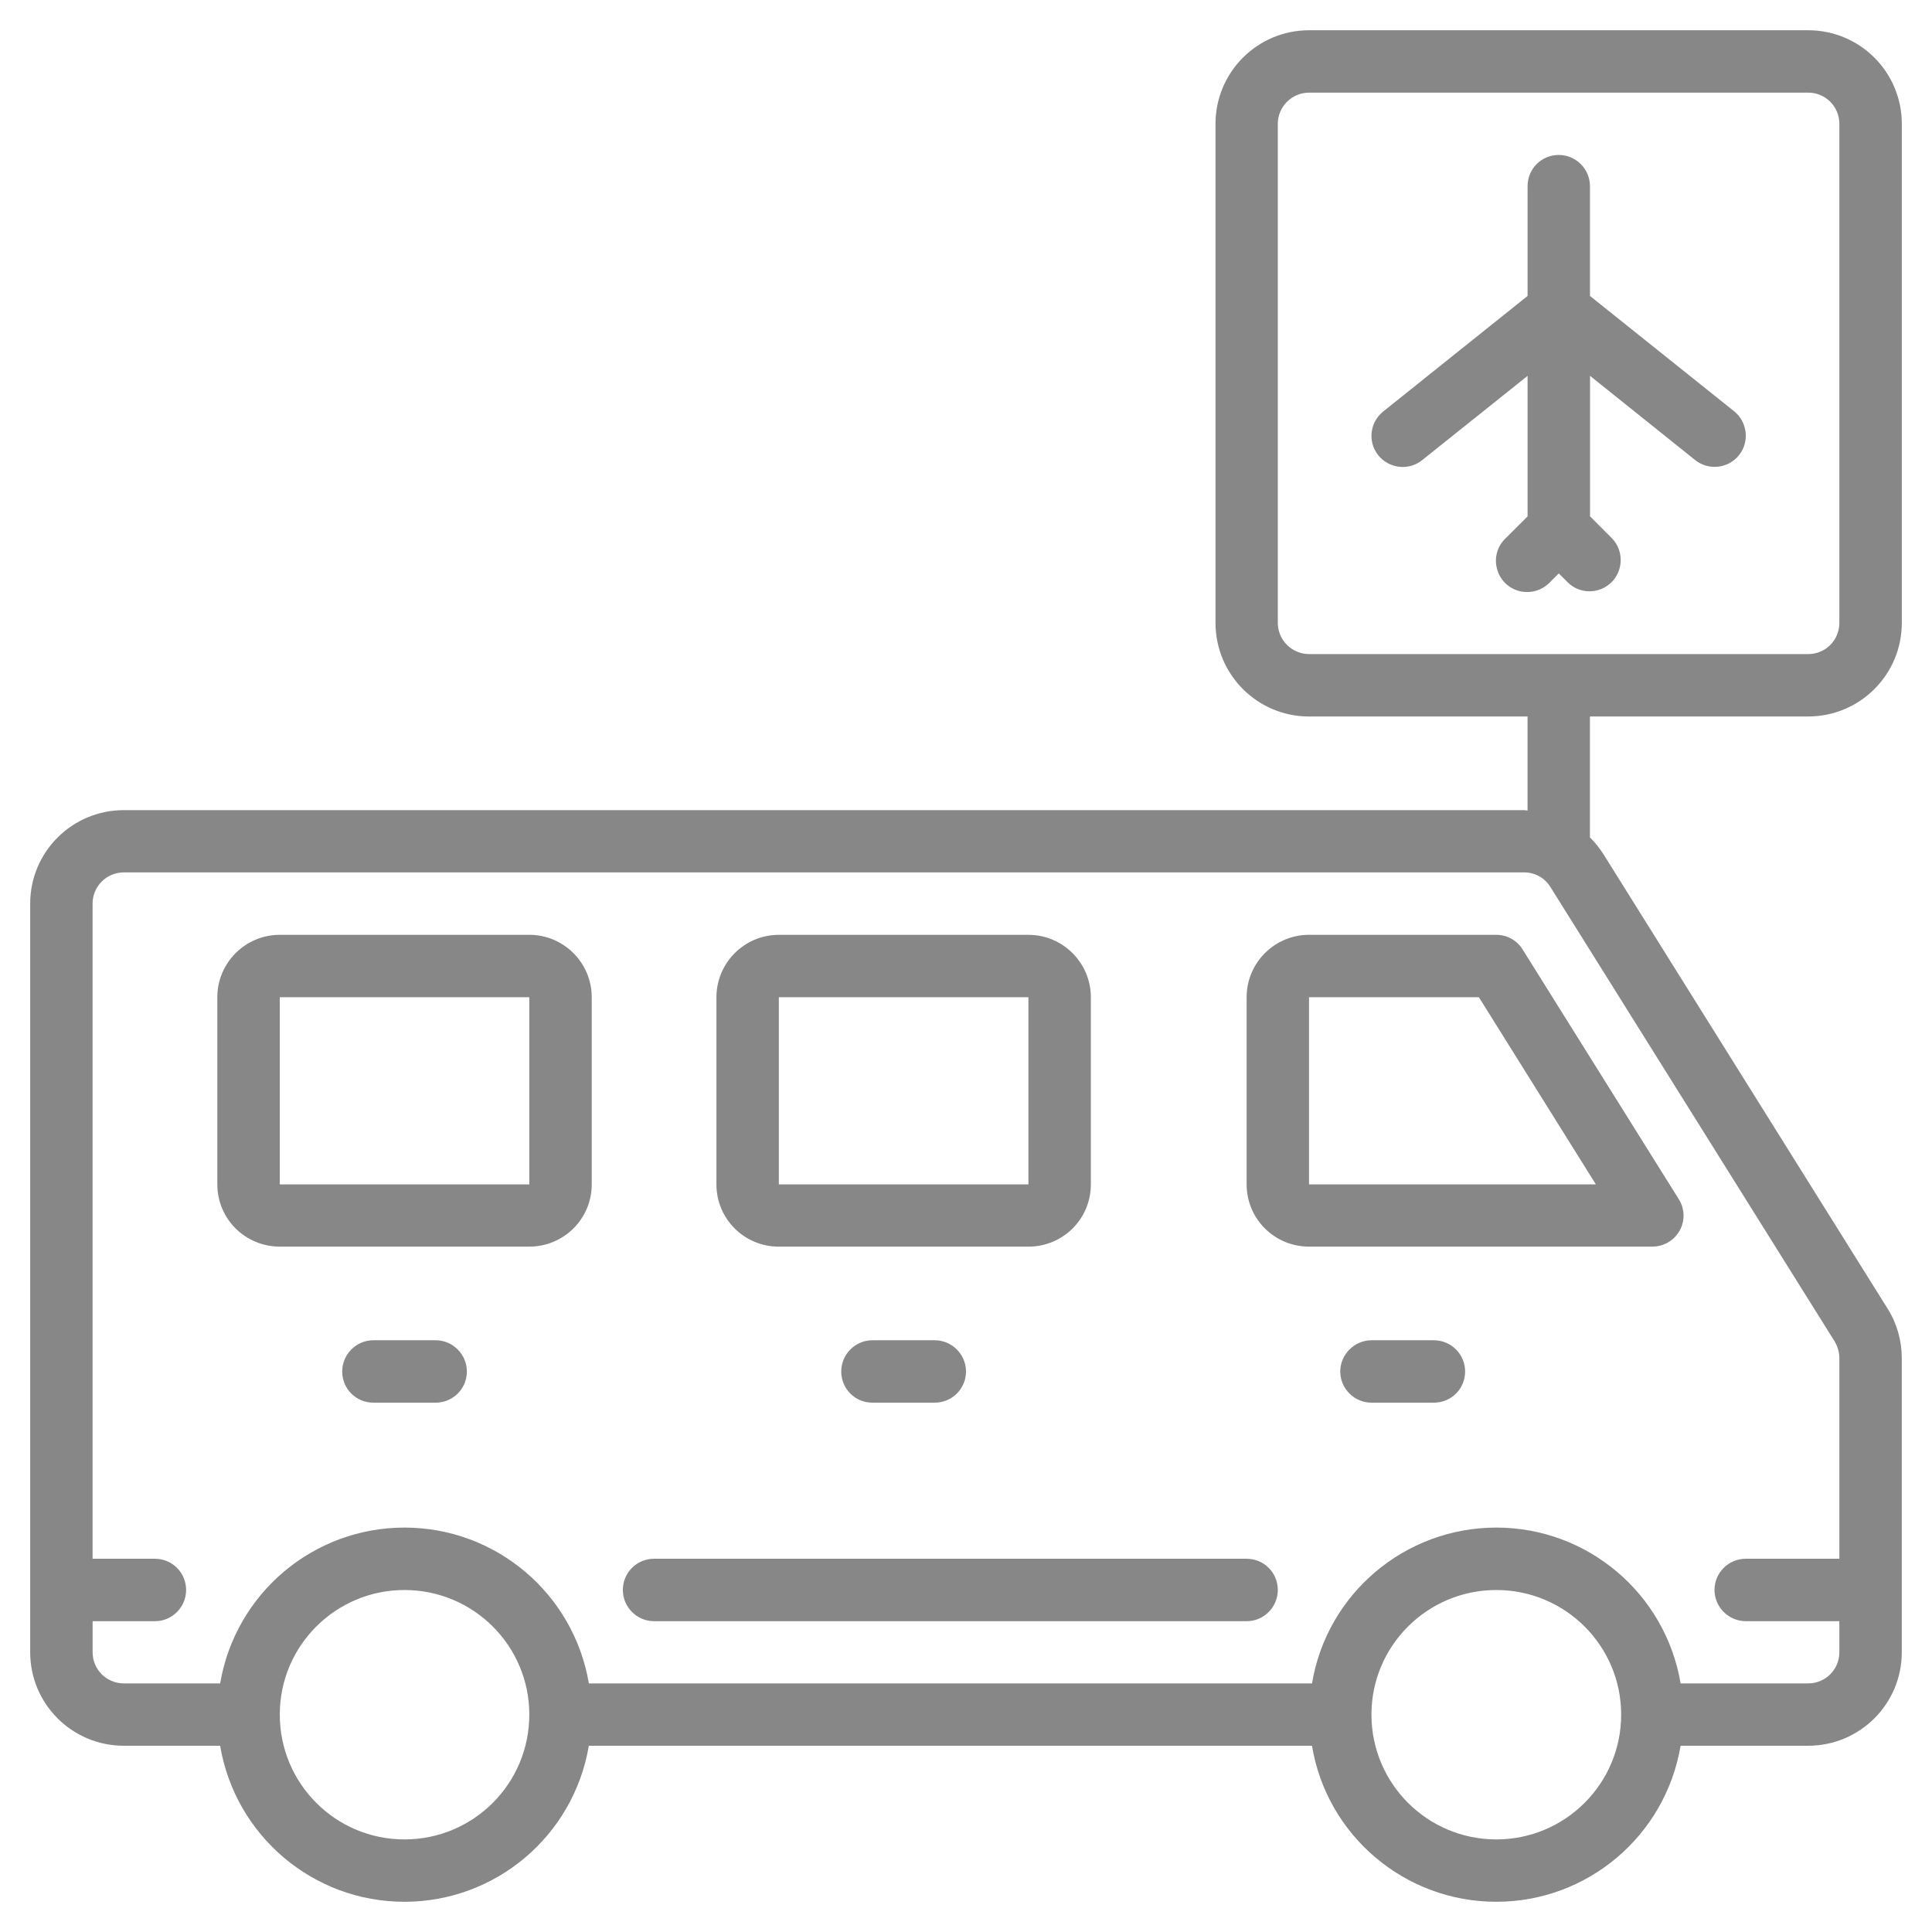 <?xml version="1.0" encoding="utf-8"?>
<!-- Generator: Adobe Illustrator 16.0.0, SVG Export Plug-In . SVG Version: 6.00 Build 0)  -->
<!DOCTYPE svg PUBLIC "-//W3C//DTD SVG 1.1//EN" "http://www.w3.org/Graphics/SVG/1.1/DTD/svg11.dtd">
<svg version="1.1" id="Capa_1" xmlns="http://www.w3.org/2000/svg" xmlns:xlink="http://www.w3.org/1999/xlink" x="0px" y="0px"
	 width="64px" height="64px" viewBox="0 0 64 64" enable-background="new 0 0 64 64" xml:space="preserve">
<g>
	<g>
		<g>
			<path fill="#878787" d="M49.567,30.967h-6.204c-1.14,0-2.067,0.928-2.067,2.067v6.2c0,1.145,0.928,2.062,2.067,2.062h11.371
				c0.37,0,0.725-0.198,0.906-0.531c0.183-0.322,0.171-0.73-0.032-1.047l-5.169-8.265C50.254,31.151,49.923,30.967,49.567,30.967z
				 M43.363,39.234v-6.2h5.627l3.875,6.2H43.363z"/>
			<path fill="#878787" d="M25.8,41.297h8.268c1.141,0,2.068-0.918,2.068-2.062v-6.2c0-1.139-0.928-2.067-2.068-2.067H25.8
				c-1.142,0-2.067,0.928-2.067,2.067v6.2C23.732,40.379,24.658,41.297,25.8,41.297z M25.8,33.034h8.268v6.2H25.8V33.034z"/>
			<path fill="#878787" d="M17.534,30.967H9.268c-1.141,0-2.069,0.928-2.069,2.067v6.2c0,1.145,0.928,2.062,2.069,2.062h8.266
				c1.139,0,2.068-0.918,2.068-2.062v-6.2C19.602,31.895,18.673,30.967,17.534,30.967z M17.534,39.234H9.268v-6.2h8.266V39.234
				L17.534,39.234z"/>
			<path fill="#878787" d="M14.432,44.398h-2.064c-0.573,0-1.032,0.469-1.032,1.034c0,0.574,0.459,1.033,1.032,1.033h2.064
				c0.57,0,1.034-0.459,1.034-1.033C15.465,44.867,15.002,44.398,14.432,44.398z"/>
			<path fill="#878787" d="M28.898,44.398c-0.57,0-1.031,0.469-1.031,1.034c0,0.574,0.46,1.033,1.031,1.033h2.067
				c0.57,0,1.035-0.459,1.035-1.033c0-0.565-0.464-1.034-1.035-1.034H28.898z"/>
			<path fill="#878787" d="M47.499,44.398h-2.067c-0.564,0-1.034,0.469-1.034,1.034c0,0.574,0.47,1.033,1.034,1.033h2.067
				c0.575,0,1.035-0.459,1.035-1.033C48.534,44.867,48.074,44.398,47.499,44.398z"/>
			<path fill="#878787" d="M57.448,13.626L52.67,9.804V6.167c0-0.572-0.47-1.034-1.035-1.034c-0.574,0-1.032,0.462-1.032,1.034
				v3.637l-4.779,3.824c-0.45,0.356-0.523,1.008-0.168,1.453c0.36,0.445,1.014,0.519,1.453,0.163l3.494-2.793v4.655l-0.732,0.731
				c-0.273,0.258-0.379,0.645-0.28,1.006c0.092,0.361,0.37,0.639,0.731,0.734s0.749-0.01,1.012-0.279l0.302-0.303l0.304,0.303
				c0.402,0.392,1.044,0.385,1.448-0.014c0.394-0.399,0.4-1.045,0.014-1.448l-0.73-0.731v-4.655l3.483,2.791
				c0.448,0.355,1.097,0.281,1.452-0.163C57.961,14.635,57.888,13.983,57.448,13.626z"/>
			<path fill="#878787" d="M59.897,23.734c1.716,0,3.103-1.387,3.103-3.101V4.103c0-1.714-1.387-3.101-3.103-3.101H43.363
				c-1.707,0-3.098,1.387-3.098,3.101v16.531c0,1.714,1.391,3.101,3.098,3.101h7.239v3.114c-0.044,0-0.076-0.012-0.111-0.012H4.102
				C2.387,26.836,1,28.224,1,29.933v24.801c0,1.709,1.387,3.096,3.102,3.096h3.19c0.504,2.984,3.083,5.169,6.105,5.169
				c3.026,0,5.605-2.185,6.109-5.169h23.955c0.495,2.984,3.083,5.169,6.105,5.169c3.023,0,5.603-2.185,6.106-5.169h4.224
				c1.716,0,3.103-1.387,3.103-3.096V44.99c0-0.578-0.161-1.15-0.469-1.639l-9.417-15.06c-0.13-0.2-0.275-0.387-0.444-0.55v-4.007
				H59.897z M13.398,60.933c-2.28,0-4.13-1.846-4.13-4.136c0-2.28,1.851-4.126,4.13-4.126c2.285,0,4.136,1.846,4.136,4.126
				C17.534,59.087,15.683,60.933,13.398,60.933z M49.567,60.933c-2.28,0-4.136-1.846-4.136-4.136c0-2.28,1.855-4.126,4.136-4.126
				s4.136,1.846,4.136,4.126C53.703,59.087,51.848,60.933,49.567,60.933z M60.778,44.441c0.1,0.171,0.153,0.362,0.153,0.549v6.646
				h-3.103c-0.564,0-1.033,0.46-1.033,1.035c0,0.564,0.469,1.033,1.033,1.033h3.103v1.03c0,0.569-0.459,1.031-1.034,1.031h-4.224
				c-0.504-2.979-3.083-5.162-6.106-5.162c-3.022,0-5.61,2.184-6.105,5.162H19.507c-0.504-2.979-3.083-5.162-6.109-5.162
				c-3.023,0-5.601,2.184-6.105,5.162h-3.19c-0.575,0-1.035-0.462-1.035-1.031v-1.03h2.065c0.572,0,1.032-0.469,1.032-1.033
				c0-0.575-0.46-1.035-1.032-1.035H3.067V29.933c0-0.569,0.46-1.034,1.035-1.034h46.389c0.355-0.001,0.682,0.183,0.869,0.485
				L60.778,44.441z M43.363,21.667c-0.563,0-1.034-0.46-1.034-1.034V4.103c0-0.575,0.471-1.034,1.034-1.034h16.534
				c0.575,0,1.034,0.459,1.034,1.034v16.531c0,0.573-0.459,1.034-1.034,1.034H43.363L43.363,21.667z"/>
			<path fill="#878787" d="M41.296,51.636H21.665c-0.57,0-1.032,0.46-1.032,1.035c0,0.564,0.462,1.033,1.032,1.033h19.631
				c0.574,0,1.033-0.469,1.033-1.033C42.329,52.096,41.87,51.636,41.296,51.636z"/>
		</g>
	</g>
</g>
</svg>
